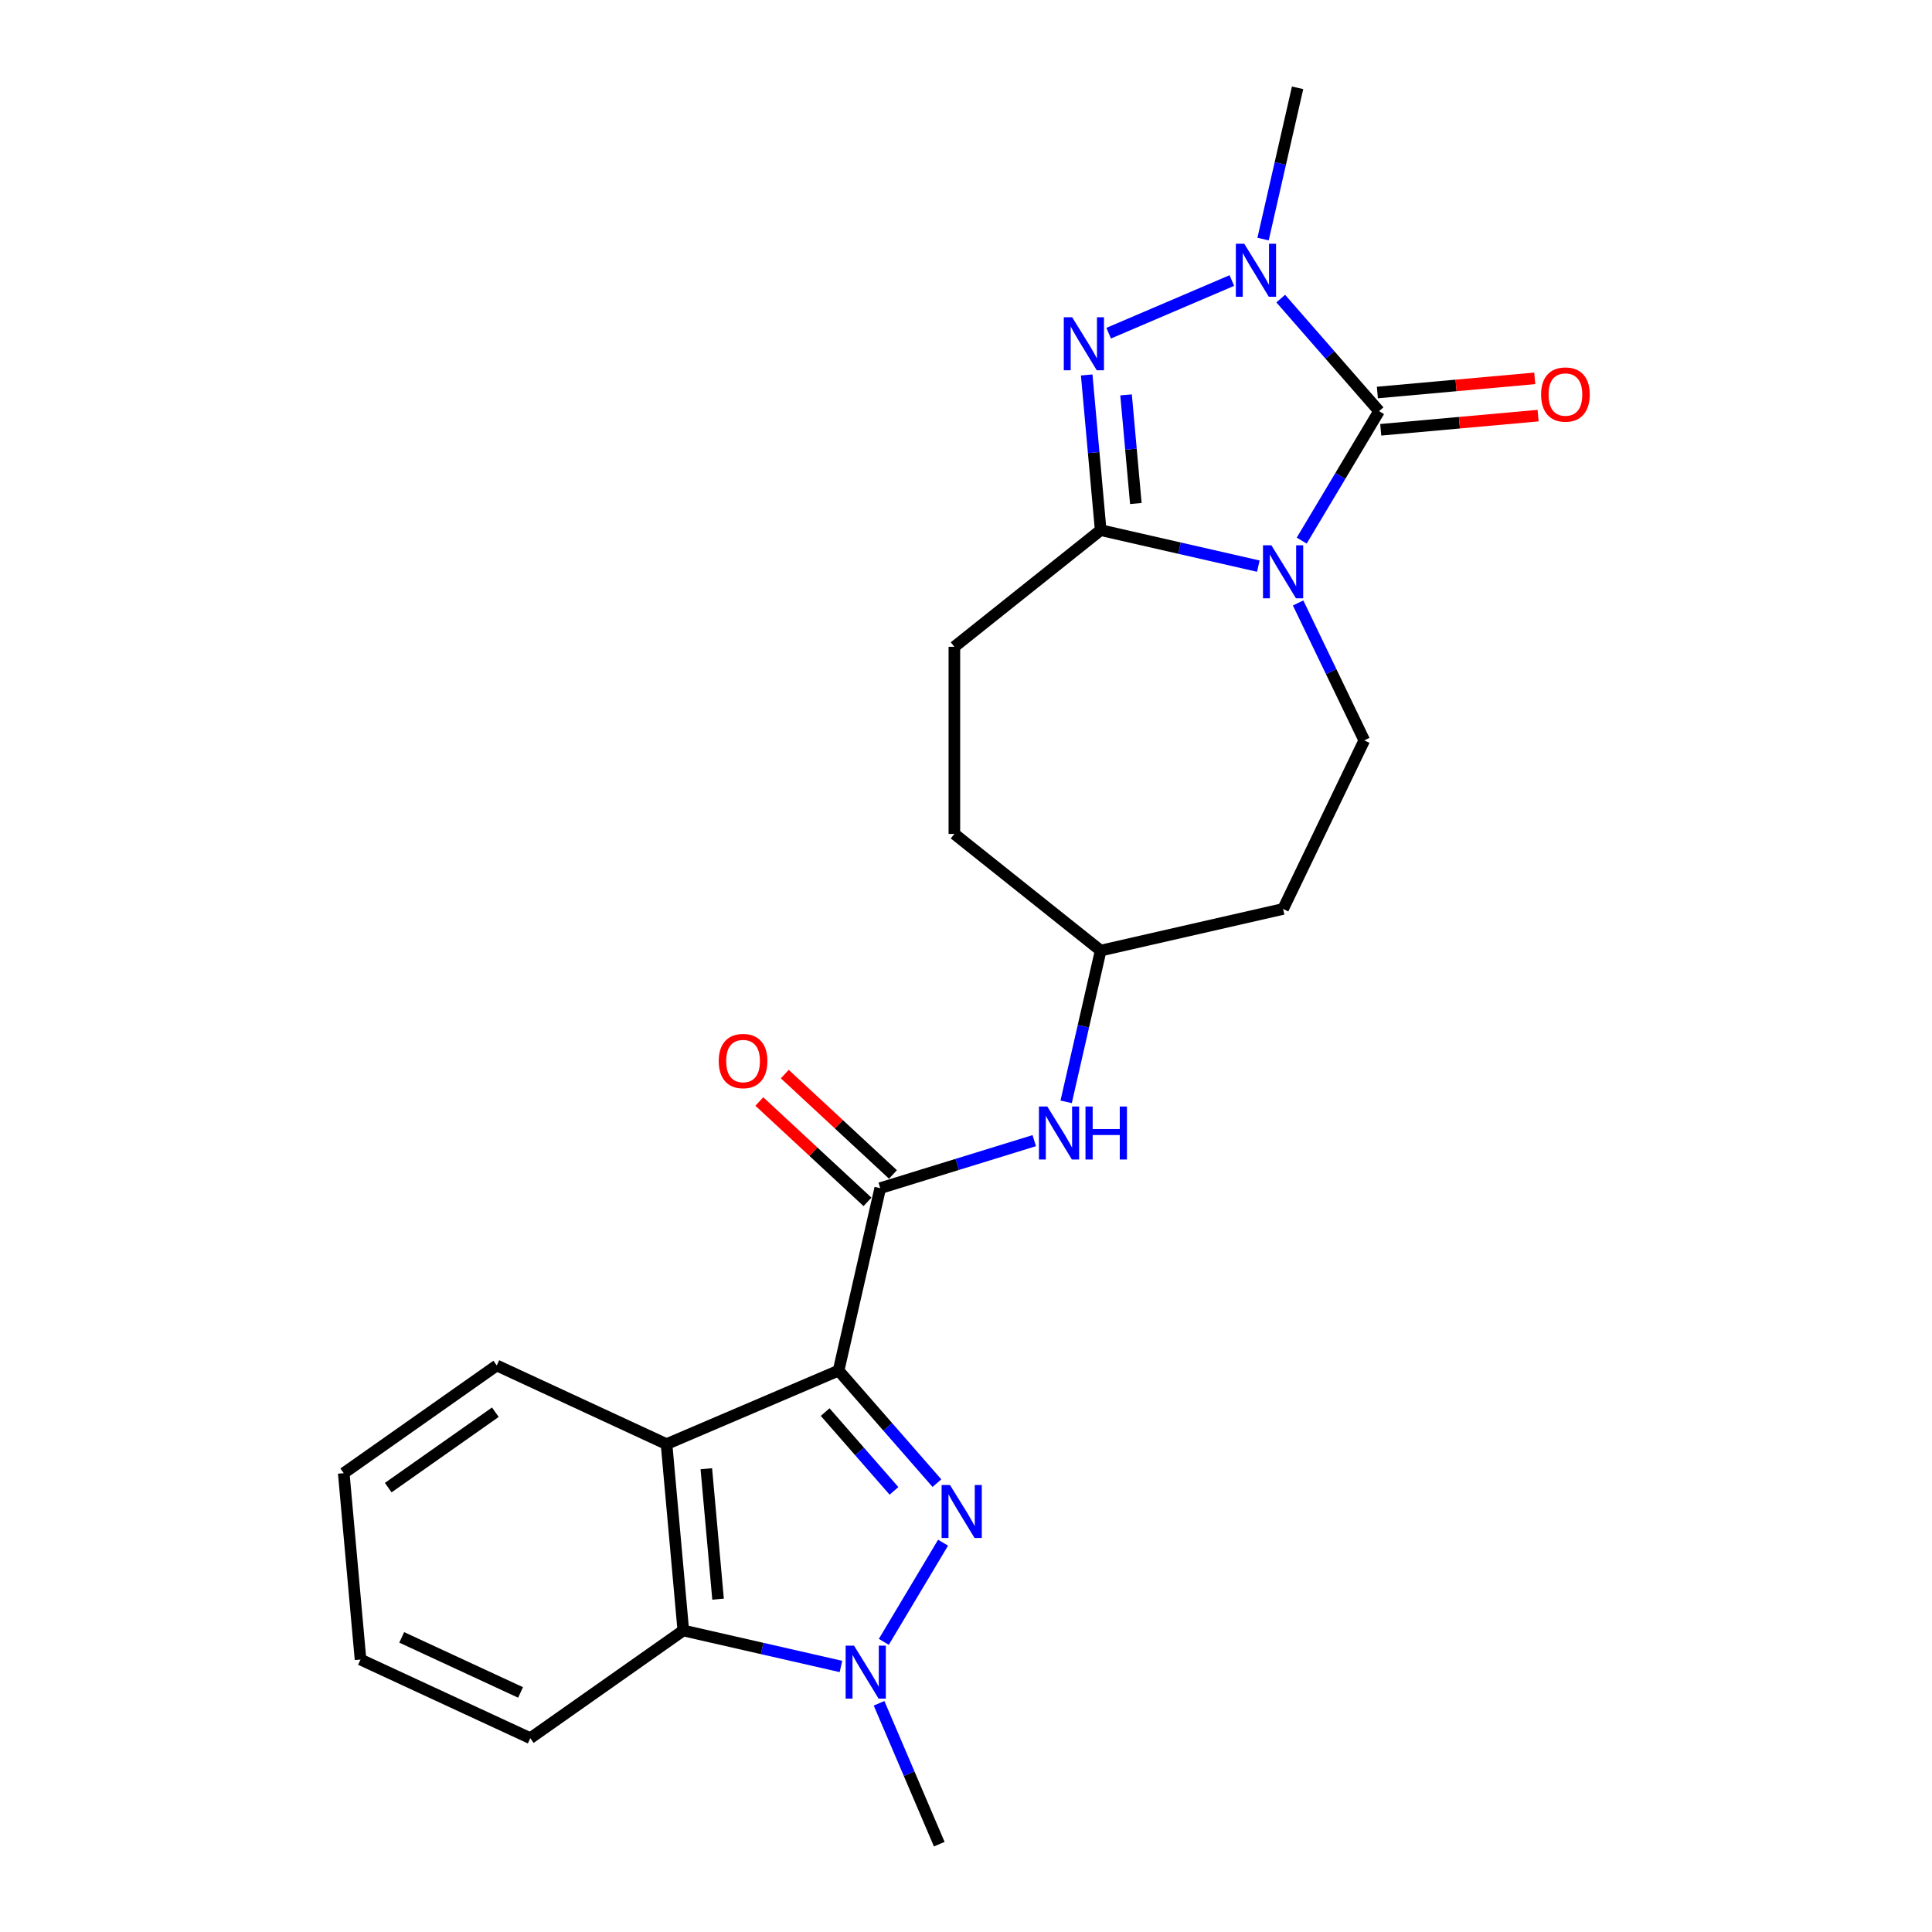 <?xml version='1.0' encoding='iso-8859-1'?>
<svg version='1.1' baseProfile='full'
              xmlns='http://www.w3.org/2000/svg'
                      xmlns:rdkit='http://www.rdkit.org/xml'
                      xmlns:xlink='http://www.w3.org/1999/xlink'
                  xml:space='preserve'
width='1000px' height='1000px' viewBox='0 0 1000 1000'>
<!-- END OF HEADER -->
<rect style='opacity:1.0;fill:#FFFFFF;stroke:none' width='1000' height='1000' x='0' y='0'> </rect>
<path class='bond-0' d='M 673.765,279.817 L 693.782,246.315' style='fill:none;fill-rule:evenodd;stroke:#0000FF;stroke-width:6px;stroke-linecap:butt;stroke-linejoin:miter;stroke-opacity:1' />
<path class='bond-0' d='M 693.782,246.315 L 713.799,212.812' style='fill:none;fill-rule:evenodd;stroke:#000000;stroke-width:6px;stroke-linecap:butt;stroke-linejoin:miter;stroke-opacity:1' />
<path class='bond-1' d='M 651.302,293.026 L 610.502,283.714' style='fill:none;fill-rule:evenodd;stroke:#0000FF;stroke-width:6px;stroke-linecap:butt;stroke-linejoin:miter;stroke-opacity:1' />
<path class='bond-1' d='M 610.502,283.714 L 569.703,274.401' style='fill:none;fill-rule:evenodd;stroke:#000000;stroke-width:6px;stroke-linecap:butt;stroke-linejoin:miter;stroke-opacity:1' />
<path class='bond-2' d='M 671.895,312.088 L 689.021,347.65' style='fill:none;fill-rule:evenodd;stroke:#0000FF;stroke-width:6px;stroke-linecap:butt;stroke-linejoin:miter;stroke-opacity:1' />
<path class='bond-2' d='M 689.021,347.65 L 706.147,383.212' style='fill:none;fill-rule:evenodd;stroke:#000000;stroke-width:6px;stroke-linecap:butt;stroke-linejoin:miter;stroke-opacity:1' />
<path class='bond-3' d='M 434.053,709.413 L 455.604,614.991' style='fill:none;fill-rule:evenodd;stroke:#000000;stroke-width:6px;stroke-linecap:butt;stroke-linejoin:miter;stroke-opacity:1' />
<path class='bond-4' d='M 434.053,709.413 L 459.502,738.542' style='fill:none;fill-rule:evenodd;stroke:#000000;stroke-width:6px;stroke-linecap:butt;stroke-linejoin:miter;stroke-opacity:1' />
<path class='bond-4' d='M 459.502,738.542 L 484.952,767.671' style='fill:none;fill-rule:evenodd;stroke:#0000FF;stroke-width:6px;stroke-linecap:butt;stroke-linejoin:miter;stroke-opacity:1' />
<path class='bond-4' d='M 427.101,730.896 L 444.915,751.286' style='fill:none;fill-rule:evenodd;stroke:#000000;stroke-width:6px;stroke-linecap:butt;stroke-linejoin:miter;stroke-opacity:1' />
<path class='bond-4' d='M 444.915,751.286 L 462.73,771.677' style='fill:none;fill-rule:evenodd;stroke:#0000FF;stroke-width:6px;stroke-linecap:butt;stroke-linejoin:miter;stroke-opacity:1' />
<path class='bond-5' d='M 434.053,709.413 L 344.997,747.477' style='fill:none;fill-rule:evenodd;stroke:#000000;stroke-width:6px;stroke-linecap:butt;stroke-linejoin:miter;stroke-opacity:1' />
<path class='bond-6' d='M 488.134,798.483 L 457.46,849.824' style='fill:none;fill-rule:evenodd;stroke:#0000FF;stroke-width:6px;stroke-linecap:butt;stroke-linejoin:miter;stroke-opacity:1' />
<path class='bond-7' d='M 713.799,212.812 L 688.35,183.683' style='fill:none;fill-rule:evenodd;stroke:#000000;stroke-width:6px;stroke-linecap:butt;stroke-linejoin:miter;stroke-opacity:1' />
<path class='bond-7' d='M 688.35,183.683 L 662.901,154.554' style='fill:none;fill-rule:evenodd;stroke:#0000FF;stroke-width:6px;stroke-linecap:butt;stroke-linejoin:miter;stroke-opacity:1' />
<path class='bond-8' d='M 714.667,222.458 L 755.392,218.792' style='fill:none;fill-rule:evenodd;stroke:#000000;stroke-width:6px;stroke-linecap:butt;stroke-linejoin:miter;stroke-opacity:1' />
<path class='bond-8' d='M 755.392,218.792 L 796.116,215.127' style='fill:none;fill-rule:evenodd;stroke:#FF0000;stroke-width:6px;stroke-linecap:butt;stroke-linejoin:miter;stroke-opacity:1' />
<path class='bond-8' d='M 712.931,203.166 L 753.655,199.5' style='fill:none;fill-rule:evenodd;stroke:#000000;stroke-width:6px;stroke-linecap:butt;stroke-linejoin:miter;stroke-opacity:1' />
<path class='bond-8' d='M 753.655,199.5 L 794.38,195.835' style='fill:none;fill-rule:evenodd;stroke:#FF0000;stroke-width:6px;stroke-linecap:butt;stroke-linejoin:miter;stroke-opacity:1' />
<path class='bond-9' d='M 569.703,274.401 L 566.088,234.239' style='fill:none;fill-rule:evenodd;stroke:#000000;stroke-width:6px;stroke-linecap:butt;stroke-linejoin:miter;stroke-opacity:1' />
<path class='bond-9' d='M 566.088,234.239 L 562.473,194.076' style='fill:none;fill-rule:evenodd;stroke:#0000FF;stroke-width:6px;stroke-linecap:butt;stroke-linejoin:miter;stroke-opacity:1' />
<path class='bond-9' d='M 587.91,260.616 L 585.38,232.503' style='fill:none;fill-rule:evenodd;stroke:#000000;stroke-width:6px;stroke-linecap:butt;stroke-linejoin:miter;stroke-opacity:1' />
<path class='bond-9' d='M 585.38,232.503 L 582.85,204.389' style='fill:none;fill-rule:evenodd;stroke:#0000FF;stroke-width:6px;stroke-linecap:butt;stroke-linejoin:miter;stroke-opacity:1' />
<path class='bond-10' d='M 569.703,274.401 L 493.982,334.787' style='fill:none;fill-rule:evenodd;stroke:#000000;stroke-width:6px;stroke-linecap:butt;stroke-linejoin:miter;stroke-opacity:1' />
<path class='bond-11' d='M 573.844,172.46 L 637.603,145.208' style='fill:none;fill-rule:evenodd;stroke:#0000FF;stroke-width:6px;stroke-linecap:butt;stroke-linejoin:miter;stroke-opacity:1' />
<path class='bond-12' d='M 653.76,123.741 L 662.695,84.598' style='fill:none;fill-rule:evenodd;stroke:#0000FF;stroke-width:6px;stroke-linecap:butt;stroke-linejoin:miter;stroke-opacity:1' />
<path class='bond-12' d='M 662.695,84.598 L 671.629,45.455' style='fill:none;fill-rule:evenodd;stroke:#000000;stroke-width:6px;stroke-linecap:butt;stroke-linejoin:miter;stroke-opacity:1' />
<path class='bond-13' d='M 454.997,881.624 L 470.581,918.085' style='fill:none;fill-rule:evenodd;stroke:#0000FF;stroke-width:6px;stroke-linecap:butt;stroke-linejoin:miter;stroke-opacity:1' />
<path class='bond-13' d='M 470.581,918.085 L 486.165,954.545' style='fill:none;fill-rule:evenodd;stroke:#000000;stroke-width:6px;stroke-linecap:butt;stroke-linejoin:miter;stroke-opacity:1' />
<path class='bond-14' d='M 435.277,862.562 L 394.478,853.25' style='fill:none;fill-rule:evenodd;stroke:#0000FF;stroke-width:6px;stroke-linecap:butt;stroke-linejoin:miter;stroke-opacity:1' />
<path class='bond-14' d='M 394.478,853.25 L 353.678,843.938' style='fill:none;fill-rule:evenodd;stroke:#000000;stroke-width:6px;stroke-linecap:butt;stroke-linejoin:miter;stroke-opacity:1' />
<path class='bond-15' d='M 344.997,747.477 L 353.678,843.938' style='fill:none;fill-rule:evenodd;stroke:#000000;stroke-width:6px;stroke-linecap:butt;stroke-linejoin:miter;stroke-opacity:1' />
<path class='bond-15' d='M 365.591,760.21 L 371.668,827.732' style='fill:none;fill-rule:evenodd;stroke:#000000;stroke-width:6px;stroke-linecap:butt;stroke-linejoin:miter;stroke-opacity:1' />
<path class='bond-16' d='M 344.997,747.477 L 257.119,706.766' style='fill:none;fill-rule:evenodd;stroke:#000000;stroke-width:6px;stroke-linecap:butt;stroke-linejoin:miter;stroke-opacity:1' />
<path class='bond-17' d='M 455.604,614.991 L 495.466,602.695' style='fill:none;fill-rule:evenodd;stroke:#000000;stroke-width:6px;stroke-linecap:butt;stroke-linejoin:miter;stroke-opacity:1' />
<path class='bond-17' d='M 495.466,602.695 L 535.329,590.399' style='fill:none;fill-rule:evenodd;stroke:#0000FF;stroke-width:6px;stroke-linecap:butt;stroke-linejoin:miter;stroke-opacity:1' />
<path class='bond-18' d='M 462.192,607.891 L 434.199,581.918' style='fill:none;fill-rule:evenodd;stroke:#000000;stroke-width:6px;stroke-linecap:butt;stroke-linejoin:miter;stroke-opacity:1' />
<path class='bond-18' d='M 434.199,581.918 L 406.207,555.945' style='fill:none;fill-rule:evenodd;stroke:#FF0000;stroke-width:6px;stroke-linecap:butt;stroke-linejoin:miter;stroke-opacity:1' />
<path class='bond-18' d='M 449.017,622.091 L 421.024,596.118' style='fill:none;fill-rule:evenodd;stroke:#000000;stroke-width:6px;stroke-linecap:butt;stroke-linejoin:miter;stroke-opacity:1' />
<path class='bond-18' d='M 421.024,596.118 L 393.032,570.145' style='fill:none;fill-rule:evenodd;stroke:#FF0000;stroke-width:6px;stroke-linecap:butt;stroke-linejoin:miter;stroke-opacity:1' />
<path class='bond-19' d='M 353.678,843.938 L 274.482,899.686' style='fill:none;fill-rule:evenodd;stroke:#000000;stroke-width:6px;stroke-linecap:butt;stroke-linejoin:miter;stroke-opacity:1' />
<path class='bond-20' d='M 706.147,383.212 L 664.125,470.471' style='fill:none;fill-rule:evenodd;stroke:#000000;stroke-width:6px;stroke-linecap:butt;stroke-linejoin:miter;stroke-opacity:1' />
<path class='bond-21' d='M 551.834,570.309 L 560.769,531.165' style='fill:none;fill-rule:evenodd;stroke:#0000FF;stroke-width:6px;stroke-linecap:butt;stroke-linejoin:miter;stroke-opacity:1' />
<path class='bond-21' d='M 560.769,531.165 L 569.703,492.022' style='fill:none;fill-rule:evenodd;stroke:#000000;stroke-width:6px;stroke-linecap:butt;stroke-linejoin:miter;stroke-opacity:1' />
<path class='bond-22' d='M 493.982,334.787 L 493.982,431.637' style='fill:none;fill-rule:evenodd;stroke:#000000;stroke-width:6px;stroke-linecap:butt;stroke-linejoin:miter;stroke-opacity:1' />
<path class='bond-23' d='M 664.125,470.471 L 569.703,492.022' style='fill:none;fill-rule:evenodd;stroke:#000000;stroke-width:6px;stroke-linecap:butt;stroke-linejoin:miter;stroke-opacity:1' />
<path class='bond-24' d='M 569.703,492.022 L 493.982,431.637' style='fill:none;fill-rule:evenodd;stroke:#000000;stroke-width:6px;stroke-linecap:butt;stroke-linejoin:miter;stroke-opacity:1' />
<path class='bond-25' d='M 257.119,706.766 L 177.922,762.514' style='fill:none;fill-rule:evenodd;stroke:#000000;stroke-width:6px;stroke-linecap:butt;stroke-linejoin:miter;stroke-opacity:1' />
<path class='bond-25' d='M 256.389,730.967 L 200.951,769.991' style='fill:none;fill-rule:evenodd;stroke:#000000;stroke-width:6px;stroke-linecap:butt;stroke-linejoin:miter;stroke-opacity:1' />
<path class='bond-26' d='M 274.482,899.686 L 186.604,858.975' style='fill:none;fill-rule:evenodd;stroke:#000000;stroke-width:6px;stroke-linecap:butt;stroke-linejoin:miter;stroke-opacity:1' />
<path class='bond-26' d='M 269.442,876.004 L 207.928,847.506' style='fill:none;fill-rule:evenodd;stroke:#000000;stroke-width:6px;stroke-linecap:butt;stroke-linejoin:miter;stroke-opacity:1' />
<path class='bond-27' d='M 177.922,762.514 L 186.604,858.975' style='fill:none;fill-rule:evenodd;stroke:#000000;stroke-width:6px;stroke-linecap:butt;stroke-linejoin:miter;stroke-opacity:1' />
<path  class='atom-0' d='M 658.062 282.239
L 667.05 296.766
Q 667.941 298.2, 669.374 300.795
Q 670.807 303.391, 670.885 303.546
L 670.885 282.239
L 674.526 282.239
L 674.526 309.667
L 670.769 309.667
L 661.122 293.783
Q 659.999 291.924, 658.798 289.793
Q 657.636 287.662, 657.287 287.004
L 657.287 309.667
L 653.723 309.667
L 653.723 282.239
L 658.062 282.239
' fill='#0000FF'/>
<path  class='atom-2' d='M 491.712 768.634
L 500.699 783.162
Q 501.59 784.595, 503.024 787.191
Q 504.457 789.786, 504.535 789.941
L 504.535 768.634
L 508.176 768.634
L 508.176 796.062
L 504.418 796.062
L 494.772 780.179
Q 493.649 778.319, 492.448 776.188
Q 491.286 774.058, 490.937 773.399
L 490.937 796.062
L 487.373 796.062
L 487.373 768.634
L 491.712 768.634
' fill='#0000FF'/>
<path  class='atom-5' d='M 554.958 164.227
L 563.946 178.755
Q 564.837 180.188, 566.27 182.784
Q 567.704 185.379, 567.781 185.534
L 567.781 164.227
L 571.423 164.227
L 571.423 191.655
L 567.665 191.655
L 558.019 175.772
Q 556.895 173.912, 555.694 171.781
Q 554.532 169.651, 554.184 168.992
L 554.184 191.655
L 550.619 191.655
L 550.619 164.227
L 554.958 164.227
' fill='#0000FF'/>
<path  class='atom-6' d='M 644.015 126.163
L 653.003 140.69
Q 653.894 142.123, 655.327 144.719
Q 656.76 147.315, 656.838 147.47
L 656.838 126.163
L 660.479 126.163
L 660.479 153.591
L 656.722 153.591
L 647.075 137.707
Q 645.952 135.848, 644.751 133.717
Q 643.589 131.586, 643.24 130.928
L 643.24 153.591
L 639.676 153.591
L 639.676 126.163
L 644.015 126.163
' fill='#0000FF'/>
<path  class='atom-7' d='M 442.037 851.775
L 451.025 866.303
Q 451.916 867.736, 453.349 870.332
Q 454.783 872.927, 454.86 873.082
L 454.86 851.775
L 458.502 851.775
L 458.502 879.203
L 454.744 879.203
L 445.098 863.32
Q 443.974 861.46, 442.773 859.329
Q 441.611 857.199, 441.262 856.54
L 441.262 879.203
L 437.698 879.203
L 437.698 851.775
L 442.037 851.775
' fill='#0000FF'/>
<path  class='atom-12' d='M 542.089 572.73
L 551.076 587.257
Q 551.967 588.691, 553.401 591.286
Q 554.834 593.882, 554.912 594.037
L 554.912 572.73
L 558.553 572.73
L 558.553 600.158
L 554.796 600.158
L 545.149 584.274
Q 544.026 582.415, 542.825 580.284
Q 541.663 578.153, 541.314 577.495
L 541.314 600.158
L 537.75 600.158
L 537.75 572.73
L 542.089 572.73
' fill='#0000FF'/>
<path  class='atom-12' d='M 561.846 572.73
L 565.565 572.73
L 565.565 584.391
L 579.589 584.391
L 579.589 572.73
L 583.308 572.73
L 583.308 600.158
L 579.589 600.158
L 579.589 587.49
L 565.565 587.49
L 565.565 600.158
L 561.846 600.158
L 561.846 572.73
' fill='#0000FF'/>
<path  class='atom-13' d='M 797.669 204.208
Q 797.669 197.622, 800.923 193.941
Q 804.177 190.261, 810.259 190.261
Q 816.342 190.261, 819.596 193.941
Q 822.85 197.622, 822.85 204.208
Q 822.85 210.871, 819.557 214.667
Q 816.264 218.425, 810.259 218.425
Q 804.216 218.425, 800.923 214.667
Q 797.669 210.91, 797.669 204.208
M 810.259 215.326
Q 814.443 215.326, 816.69 212.537
Q 818.976 209.709, 818.976 204.208
Q 818.976 198.823, 816.69 196.111
Q 814.443 193.36, 810.259 193.36
Q 806.076 193.36, 803.79 196.072
Q 801.543 198.784, 801.543 204.208
Q 801.543 209.747, 803.79 212.537
Q 806.076 215.326, 810.259 215.326
' fill='#FF0000'/>
<path  class='atom-15' d='M 372.017 549.194
Q 372.017 542.608, 375.272 538.927
Q 378.526 535.247, 384.608 535.247
Q 390.69 535.247, 393.944 538.927
Q 397.198 542.608, 397.198 549.194
Q 397.198 555.857, 393.906 559.653
Q 390.613 563.411, 384.608 563.411
Q 378.564 563.411, 375.272 559.653
Q 372.017 555.896, 372.017 549.194
M 384.608 560.312
Q 388.792 560.312, 391.039 557.523
Q 393.324 554.695, 393.324 549.194
Q 393.324 543.809, 391.039 541.097
Q 388.792 538.346, 384.608 538.346
Q 380.424 538.346, 378.138 541.058
Q 375.891 543.77, 375.891 549.194
Q 375.891 554.733, 378.138 557.523
Q 380.424 560.312, 384.608 560.312
' fill='#FF0000'/>
</svg>
